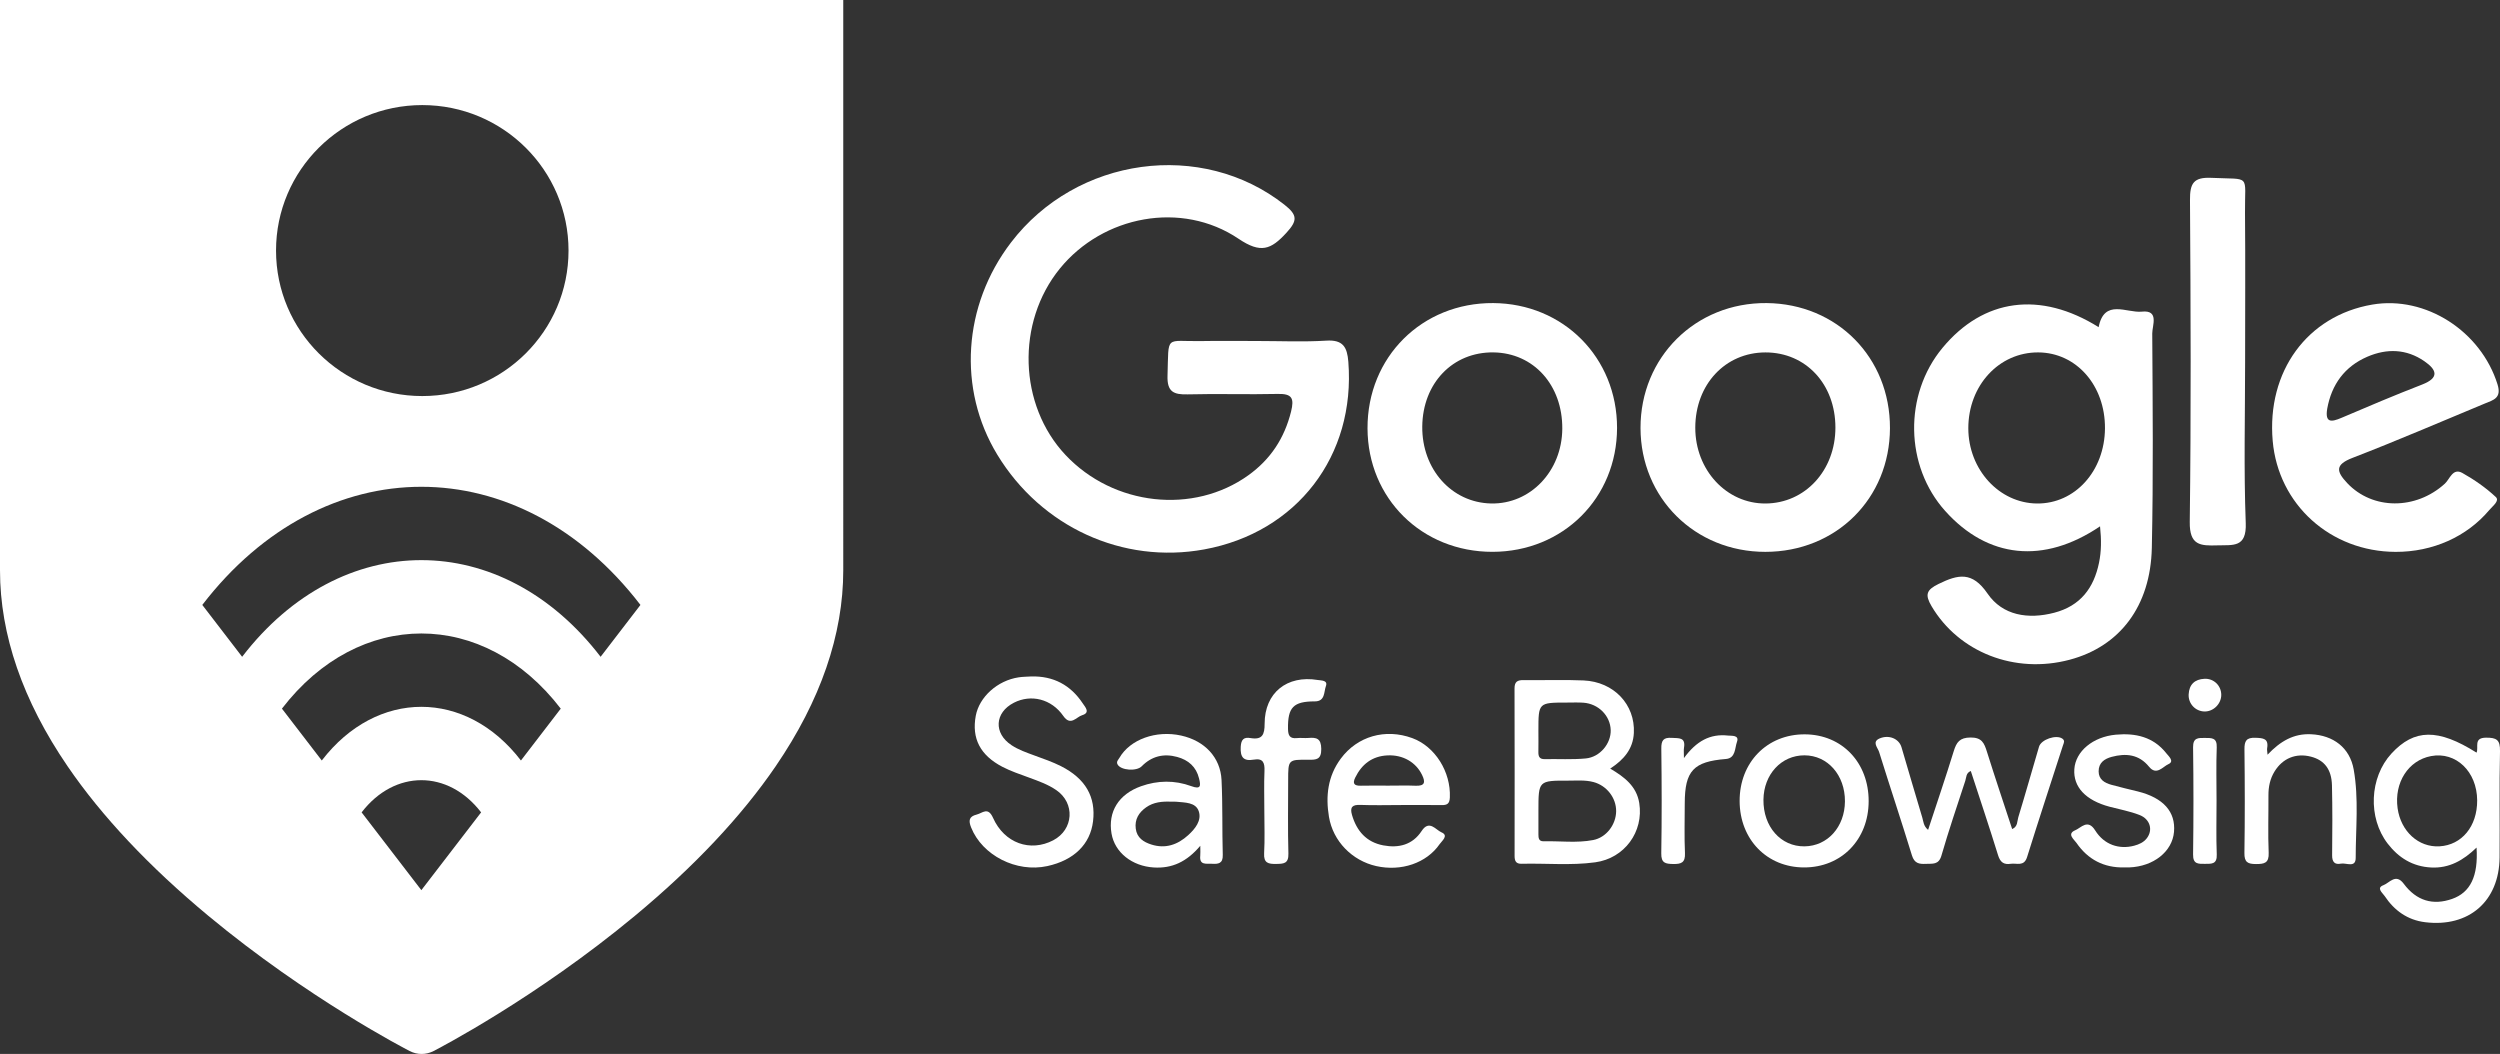 <?xml version="1.0" encoding="utf-8"?>
<!-- Generator: Adobe Illustrator 24.1.0, SVG Export Plug-In . SVG Version: 6.00 Build 0)  -->
<svg version="1.1" id="Camada_1" xmlns="http://www.w3.org/2000/svg" xmlns:xlink="http://www.w3.org/1999/xlink" x="0px" y="0px"
	 viewBox="0 0 1186 500" style="enable-background:new 0 0 1186 500;" xml:space="preserve">
<rect x="0" y="0" width="1186" height="500" fill="#333333" stroke="none"/>
<style type="text/css">
	.st0{fill:#fff;}
</style>
<g>
	<path class="st0" d="M629.2,161.6c-10.9,0.68-21.88,0.17-32.83,0.17c-8.76,0-17.52-0.13-26.27,0.03
		c-17.67,0.32-15.58-3.42-16.23,16.4c-0.26,7.71,2.91,9.07,9.6,8.89c14.22-0.38,28.46,0.13,42.69-0.21c6.77-0.16,7.9,2.04,6.32,8.37
		c-3.15,12.64-9.7,22.62-20.22,30.19c-26.09,18.76-64.02,14.59-86.78-9.6c-22.27-23.67-23.47-62.86-2.7-88.41
		c20.44-25.14,57.78-32.36,84.79-14.16c10.52,7.09,15.35,5.19,22.7-2.83c5.31-5.78,5.3-8.41-0.91-13.3
		c-39.24-30.9-98.58-22.88-129.76,17.92c-22.8,29.84-25.37,69.53-6.51,100.6c20.85,34.35,59.52,52.06,98.18,44.98
		c44.03-8.06,71.86-44.45,68.38-89.01C639.1,164.68,637.16,161.1,629.2,161.6z"/>
	<path class="st0" d="M1016.12,147.84c-7.2,0.76-17.85-6.32-20.53,7.36c-27.67-17.29-54.64-13.63-74.08,9.84
		c-18.42,22.25-17.85,56.03,1.31,77.39c20.14,22.44,46.69,25.38,73.44,7.26c0.68,6.42,0.63,11.81-0.47,17.22
		c-2.47,12.1-8.89,20.54-21.26,23.77c-12.38,3.24-24.5,1.32-31.61-9.05c-7.31-10.68-13.96-9.17-23.32-4.58
		c-5.75,2.82-6.47,5.09-3.27,10.52c12.9,21.85,39.45,32.34,65.52,25.41c23.75-6.32,38.38-25.32,38.98-53.08
		c0.73-33.88,0.41-67.78,0.2-101.67C1021.01,154.45,1024.43,146.96,1016.12,147.84z M966.35,238.86
		c-17.97-0.17-32.55-16.13-32.58-35.66c-0.03-20.3,14.53-36.11,33.17-36.02c18.09,0.09,31.8,15.7,31.66,36.04
		C998.45,223.47,984.36,239.03,966.35,238.86z"/>
	<path class="st0" d="M763.88,364.62c6.44-4.19,10.84-9.27,11.22-16.89c0.67-13.45-9.46-24.3-23.84-24.93
		c-9.47-0.42-18.98-0.03-28.47-0.16c-2.92-0.04-4.31,0.74-4.3,3.96c0.08,26.48,0.06,52.95,0.03,79.43c0,2.32,0.58,3.81,3.28,3.74
		c11.65-0.3,23.37,0.89,34.96-0.69c13.94-1.9,23.08-14.52,20.9-28.13C776.38,372.95,770.6,368.59,763.88,364.62z M729.82,346.7
		c0-13.4,0-13.4,13.61-13.4c2.57,0,5.15-0.12,7.71,0.06c7.17,0.5,12.78,6.18,12.98,12.99c0.19,6.33-5.05,12.82-11.83,13.46
		c-6.47,0.61-13.03,0.2-19.54,0.32c-2.45,0.05-2.97-1.3-2.94-3.36C729.87,353.42,729.83,350.06,729.82,346.7z M755.77,398.52
		c-7.77,1.49-15.7,0.4-23.55,0.58c-2.21,0.05-2.4-1.55-2.39-3.24c0.01-3.74,0-7.47,0-11.21c0-14.34,0-14.36,14.36-14.32
		c3.92,0.01,7.88-0.36,11.75,0.67c6.29,1.67,10.82,7.5,10.76,13.85C766.64,391.18,762.06,397.32,755.77,398.52z"/>
	<path class="st0" d="M1179.32,349.95c-6.04,0.06-3.3,4.57-4.45,7.1c-18.25-11.49-29.53-11.35-40.39,0.46
		c-10.4,11.33-11.24,30.43-1.75,42.72c5.19,6.72,11.81,10.85,20.58,11.31c8.57,0.45,15.31-3.38,21.57-9.45
		c0.85,13.66-2.98,21.33-11.62,24.36c-9.07,3.18-16.89,0.92-22.93-7.2c-3.78-5.08-6.76-0.39-9.62,0.68
		c-3.56,1.33-0.42,3.67,0.54,5.11c4.58,6.89,10.84,11.43,19.26,12.46c20.7,2.53,35.1-9.92,35.29-30.71
		c0.15-16.79-0.21-33.6,0.2-50.38C1186.13,350.92,1184.34,349.91,1179.32,349.95z M1157.29,401.5c-9.94,0.56-18.33-7.08-19.87-18.07
		c-1.69-12.14,5.07-22.7,15.85-24.74c11.83-2.24,21.83,7.35,21.9,21C1175.24,391.97,1167.91,400.9,1157.29,401.5z"/>
	<path class="st0" d="M978.4,350.42c-2.86-2.05-10.07,0.35-11.09,3.82c-3.3,11.17-6.45,22.39-9.85,33.53
		c-0.56,1.83-0.17,4.35-2.89,5.54c-4.05-12.33-8.14-24.48-11.98-36.72c-1.26-4.04-2.39-6.77-7.77-6.72
		c-5.16,0.04-6.66,2.25-7.97,6.49c-3.81,12.37-7.99,24.63-12.16,37.33c-2.2-1.8-2.19-3.94-2.73-5.73
		c-3.37-11.15-6.59-22.35-9.9-33.51c-1.18-3.96-5.87-6.03-10.34-4.15c-3.84,1.61-0.9,4.41-0.29,6.38
		c5.1,16.4,10.56,32.69,15.59,49.12c1.18,3.85,3.49,4.17,6.66,4.01c3.08-0.15,6.04,0.57,7.33-3.9c3.46-11.94,7.46-23.73,11.34-35.55
		c0.52-1.58,0.28-3.68,2.6-4.6c4.35,13.35,8.81,26.63,12.95,40.01c1.04,3.35,2.79,4.5,5.99,4.01c2.83-0.43,6.31,1.47,7.76-3.19
		c5.53-17.71,11.34-35.34,17.03-53.01C979.04,352.5,979.74,351.38,978.4,350.42z"/>
	<path class="st0" d="M838.1,143.78c-33.69-0.32-59.91,25.66-59.84,59.31c0.07,33.17,25.84,58.72,59.21,58.71
		c33.58-0.01,59.03-25.26,59.13-58.65C896.71,169.66,871.52,144.1,838.1,143.78z M837.56,238.86
		c-18.51,0.11-33.34-15.89-33.32-35.95c0.02-20.49,14.19-35.69,33.27-35.72c19.17-0.03,33.21,15.05,33.21,35.67
		C870.71,223.17,856.37,238.75,837.56,238.86z"/>
	<path class="st0" d="M708.38,143.78c-33.8-0.21-59.74,25.64-59.63,59.43c0.11,33.25,25.78,58.62,59.29,58.58
		c33.45-0.04,59.04-25.5,59.09-58.79C767.17,169.69,741.68,143.99,708.38,143.78z M707.38,238.85
		c-18.7-0.39-32.87-16.23-32.66-36.53c0.22-20.56,14.47-35.39,33.77-35.14c19.06,0.25,32.82,15.51,32.66,36.25
		C741,223.52,726.01,239.24,707.38,238.85z"/>
	<path class="st0" d="M503.31,363.46c-4.03-2.04-8.37-3.51-12.63-5.08c-3.71-1.37-7.45-2.65-10.78-4.84
		c-8.61-5.66-8.08-15.48,1.09-20.17c8.15-4.17,17.83-1.8,23.45,6.29c3.48,5,6.17,0.45,8.94-0.37c4-1.19,1.43-3.88,0.31-5.56
		c-5.78-8.75-13.96-13.12-24.55-12.82c-1.97,0.13-3.96,0.12-5.91,0.42c-10.02,1.5-18.68,9.31-20.33,18.26
		c-1.97,10.7,2.06,18.68,12.68,24.21c4,2.08,8.35,3.52,12.61,5.09c4.46,1.64,8.95,3.22,12.89,5.92c9.06,6.19,8.27,18.75-1.44,23.83
		c-10.83,5.66-23.14,1.43-28.54-10.65c-2.42-5.4-4.94-2.26-7.78-1.56c-3.65,0.91-3.92,2.86-2.62,6.11
		c5.28,13.25,21.45,21.54,36.15,18.33c12.63-2.76,20.38-10.35,21.69-21.25C519.94,378.09,514.98,369.36,503.31,363.46z"/>
	<path class="st0" d="M1116.1,217.19c21.08-8.13,41.84-17.1,62.71-25.76c3.98-1.65,8.07-2.49,6.01-9.09
		c-7.85-25.21-34.07-42.19-59.44-37.84c-30.81,5.29-50.09,31.7-47.21,64.68c2.63,30.15,27.43,52.54,58.3,52.63
		c17.57,0.05,33.76-7.13,44.47-19.87c1.53-1.83,5.02-4.34,3.07-6.16c-4.73-4.42-10.19-8.23-15.86-11.4
		c-4.58-2.56-5.95,2.93-8.32,5.08c-13.81,12.56-34.29,12.45-46.28-0.25C1108.22,223.55,1107.72,220.42,1116.1,217.19z
		 M1104.03,193.9c2.07-11.49,8.25-20.03,19.08-24.69c9.24-3.97,18.51-3.71,26.99,2.14c5.83,4.02,7.35,7.82-1.05,11.08
		c-12.87,4.99-25.58,10.38-38.28,15.8C1106.07,200.24,1102.9,200.75,1104.03,193.9z"/>
	<path class="st0" d="M560.34,348.95c-11.9-2.63-24.24,1.81-29.29,10.58c-0.54,0.94-1.62,1.8-0.86,3.15
		c1.57,2.81,8.99,3.33,11.43,0.85c4.71-4.8,10.42-6.19,16.83-4.44c5.31,1.45,9.04,4.66,10.39,10.24c0.83,3.41,0.96,5.33-3.75,3.6
		c-7.82-2.87-15.91-2.75-23.79,0.06c-10.65,3.8-15.75,12.13-14,22.42c1.53,9.01,9.76,15.49,20.05,16.12
		c8.65,0.53,15.63-2.66,22.07-10.29c0,2.5,0.1,3.62-0.02,4.71c-0.48,4.62,2.83,3.68,5.47,3.82c3.05,0.17,5.34-0.02,5.21-4.22
		c-0.34-11.82-0.01-23.68-0.58-35.49C578.99,359.26,571.43,351.4,560.34,348.95z M563.68,396.2c-5,4.55-10.79,6.57-17.46,4.45
		c-3.7-1.17-6.87-3.17-7.42-7.54c-0.56-4.41,1.46-7.65,4.9-10.09c3.56-2.53,7.69-2.88,11.91-2.7c0.79,0.01,1.58-0.06,2.37,0.02
		c4.08,0.43,9.26,0.17,10.72,4.55C570.15,389.24,567.01,393.17,563.68,396.2z"/>
	<path class="st0" d="M669.96,350.15c-12.82-4.68-26.02-0.87-33.89,9.74c-6.19,8.35-7.25,17.78-5.61,27.63
		c1.93,11.56,10.98,20.78,22.43,23.35c11.8,2.65,23.86-1.4,30.08-10.42c1.07-1.55,4.45-4.09,0.83-5.61
		c-2.64-1.11-5.77-6.13-9.38-0.61c-4.31,6.58-10.9,8.2-18.21,6.81c-7.98-1.52-12.61-6.8-14.83-14.45c-1.09-3.75,0.24-4.89,4.01-4.74
		c6.31,0.25,12.64,0.07,18.96,0.06c6.52,0,13.04-0.08,19.55,0.03c2.66,0.05,3.79-0.68,3.91-3.62
		C688.33,366.18,680.81,354.11,669.96,350.15z M671.64,372.75c-4.34-0.18-8.7-0.04-13.05-0.04c-4.35,0-8.7-0.08-13.05,0.03
		c-3.04,0.07-4.04-0.95-2.62-3.85c3.12-6.37,8.04-10.16,15.25-10.53c7.39-0.38,13.61,3.27,16.5,9.37
		C676.27,371.06,675.98,372.92,671.64,372.75z"/>
	<path class="st0" d="M856.23,348.37c-17.93-0.09-31.03,13.32-30.95,31.69c0.08,18.2,12.97,31.45,30.61,31.45
		c17.69,0,30.56-13.19,30.6-31.4C886.54,361.77,873.85,348.46,856.23,348.37z M856.07,401.51c-11.3,0.13-19.64-9.34-19.49-22.15
		c0.14-12.02,8.48-21.04,19.45-21.03c11.03,0.01,19.29,9.42,19.21,21.86C875.15,392.32,867,401.38,856.07,401.51z"/>
	<path class="st0" d="M1096.44,348.33c-8.32-0.42-14.68,3.31-20.72,9.71c-0.12-1.65-0.31-2.39-0.19-3.06
		c0.8-4.68-1.92-4.84-5.55-4.98c-4.32-0.16-5.26,1.53-5.21,5.51c0.19,16.38,0.23,32.77-0.02,49.15c-0.07,4.38,1.58,5.24,5.5,5.24
		c3.98,0,6.22-0.45,6.01-5.36c-0.38-9.06-0.06-18.16-0.11-27.24c-0.02-4.04,0.75-7.83,2.89-11.31c3.84-6.27,10.17-8.87,17.28-7.03
		c6.32,1.63,9.78,5.99,9.96,13.63c0.26,11.05,0.2,22.11,0.08,33.16c-0.04,3.18,1.26,4.54,4.17,3.96c2.48-0.5,7.01,2.17,7.01-2.72
		c0-13.99,1.52-28.08-0.95-41.96C1114.73,354.66,1106.91,348.85,1096.44,348.33z"/>
	<path class="st0" d="M1014.22,375.47c-4.22-1.05-8.46-2-12.64-3.18c-3.18-0.9-5.97-2.48-5.99-6.36c-0.02-4.09,2.76-5.95,6.21-6.88
		c6.74-1.8,12.92-1.21,17.7,4.68c3.54,4.37,6.56-0.05,9.18-1.21c3.02-1.33,0.1-3.79-0.99-5.17c-6.11-7.76-14.57-9.67-23.9-8.82
		c-10.92,0.98-19.17,7.91-19.73,16.37c-0.56,8.45,5.36,14.77,16.67,17.8c4.76,1.27,9.68,2.15,14.25,3.93
		c5.11,1.99,6.46,7.18,3.46,11.05c-1.53,1.97-3.68,2.91-6.02,3.53c-7.1,1.87-14.23-0.46-18.47-7.26c-3.51-5.62-6.65-1.26-9.4-0.11
		c-4.22,1.76-0.6,4.39,0.52,6.02c5.41,7.88,13.01,11.86,22.68,11.65c0.79-0.01,1.58,0.02,2.37-0.01c11.54-0.46,20.4-7.5,21.23-16.85
		C1032.19,385.1,1026.28,378.48,1014.22,375.47z"/>
	<path class="st0" d="M625.16,322.59c-14.62-2.42-25.21,6.08-25.22,20.7c0,5.17-1.05,7.81-6.71,6.85c-3.09-0.52-4.43,0.57-4.63,4.12
		c-0.27,4.9,1.23,6.97,6.19,6.11c4.41-0.77,5.24,1.51,5.08,5.39c-0.27,6.3-0.07,12.63-0.07,18.94c0,6.71,0.28,13.44-0.1,20.12
		c-0.26,4.64,2.01,5.09,5.69,5.03c3.5-0.06,5.97-0.06,5.83-4.88c-0.33-11.63-0.11-23.28-0.11-34.93c0-9.61,0-9.73,9.6-9.61
		c3.78,0.04,6.15-0.05,6.1-5.15c-0.05-5-2.29-5.53-6.15-5.19c-1.76,0.15-3.57-0.13-5.33,0.06c-3.47,0.38-4.26-1.22-4.3-4.44
		c-0.14-10.14,2.52-12.98,12.75-12.97c4.93,0,4.23-4.51,5.21-7.18C630.07,322.64,626.85,322.87,625.16,322.59z"/>
	<path class="st0" d="M1065.08,171.77c0-23.64,0.16-47.28-0.05-70.92c-0.17-18.57,3.14-15.57-15.91-16.48
		c-8.49-0.4-10.25,2.59-10.19,10.51c0.34,50.92,0.54,101.84-0.11,152.75c-0.14,11.13,5.03,11.34,13.13,11.09
		c7.43-0.23,13.89,1.22,13.43-10.59C1064.41,222.71,1065.08,197.23,1065.08,171.77z"/>
	<path class="st0" d="M819.75,348.95c-8.41-0.93-14.95,2.54-20.89,10.69c0-2.66-0.16-3.81,0.03-4.9c0.87-5.12-2.54-4.47-5.8-4.7
		c-3.94-0.27-5.01,1.16-4.96,5.04c0.2,16.58,0.26,33.18-0.02,49.76c-0.08,4.65,2.01,4.97,5.68,5.04c3.85,0.06,5.76-0.67,5.56-5.15
		c-0.35-7.88-0.11-15.79-0.1-23.69c0.03-15.42,4.2-19.75,19.53-20.98c4.67-0.38,4.19-5.23,5.25-8.15
		C825.22,348.61,821.42,349.13,819.75,348.95z"/>
	<path class="st0" d="M1051.53,379.95c0-8.48-0.23-16.97,0.09-25.43c0.18-4.65-2.46-4.42-5.6-4.44c-3.16-0.02-5.68-0.2-5.62,4.43
		c0.23,16.96,0.23,33.92,0,50.87c-0.07,4.64,2.47,4.44,5.62,4.43c3.12-0.02,5.79,0.25,5.61-4.42
		C1051.3,396.91,1051.53,388.43,1051.53,379.95z"/>
	<path class="st0" d="M1045.81,322.02c-4.64,0.21-7.27,2.71-7.51,7.39c-0.23,4.43,3.22,8.05,7.54,8.12
		c4.21,0.07,7.93-3.62,7.93-7.87C1053.77,325.28,1050.24,321.81,1045.81,322.02z"/>
</g>
<g>
	<path class="st0" d="M330.79,0H69.24H0v35.69v38.15v196.71c0,30.55,10.78,61.82,32.04,92.94c16.24,23.77,38.7,47.64,66.77,70.95
		c47.15,39.15,93.58,63.17,95.53,64.17c1.81,0.93,3.74,1.39,5.68,1.39c1.94,0,3.87-0.46,5.68-1.39c1.95-1,48.38-25.02,95.53-64.17
		c28.07-23.31,50.53-47.18,66.77-70.95c21.26-31.12,32.04-62.39,32.04-92.94V73.84V35.69V0H330.79z M200.33,49.85
		c38.31,0,69.38,30.9,69.38,69.02s-31.06,69.02-69.38,69.02s-69.38-30.9-69.38-69.02S162.01,49.85,200.33,49.85z M199.89,422.29
		l-28.34-36.9c15.64-20.36,41.05-20.36,56.69,0L199.89,422.29z M247.13,360.78c-26.08-33.95-68.4-33.95-94.48,0l-18.9-24.6
		c36.52-47.54,95.76-47.54,132.27,0L247.13,360.78z M284.93,311.58c-46.96-61.14-123.11-61.14-170.06,0l-18.9-24.6
		c57.4-74.73,150.46-74.73,207.86,0L284.93,311.58z"/>
</g>
</svg>
